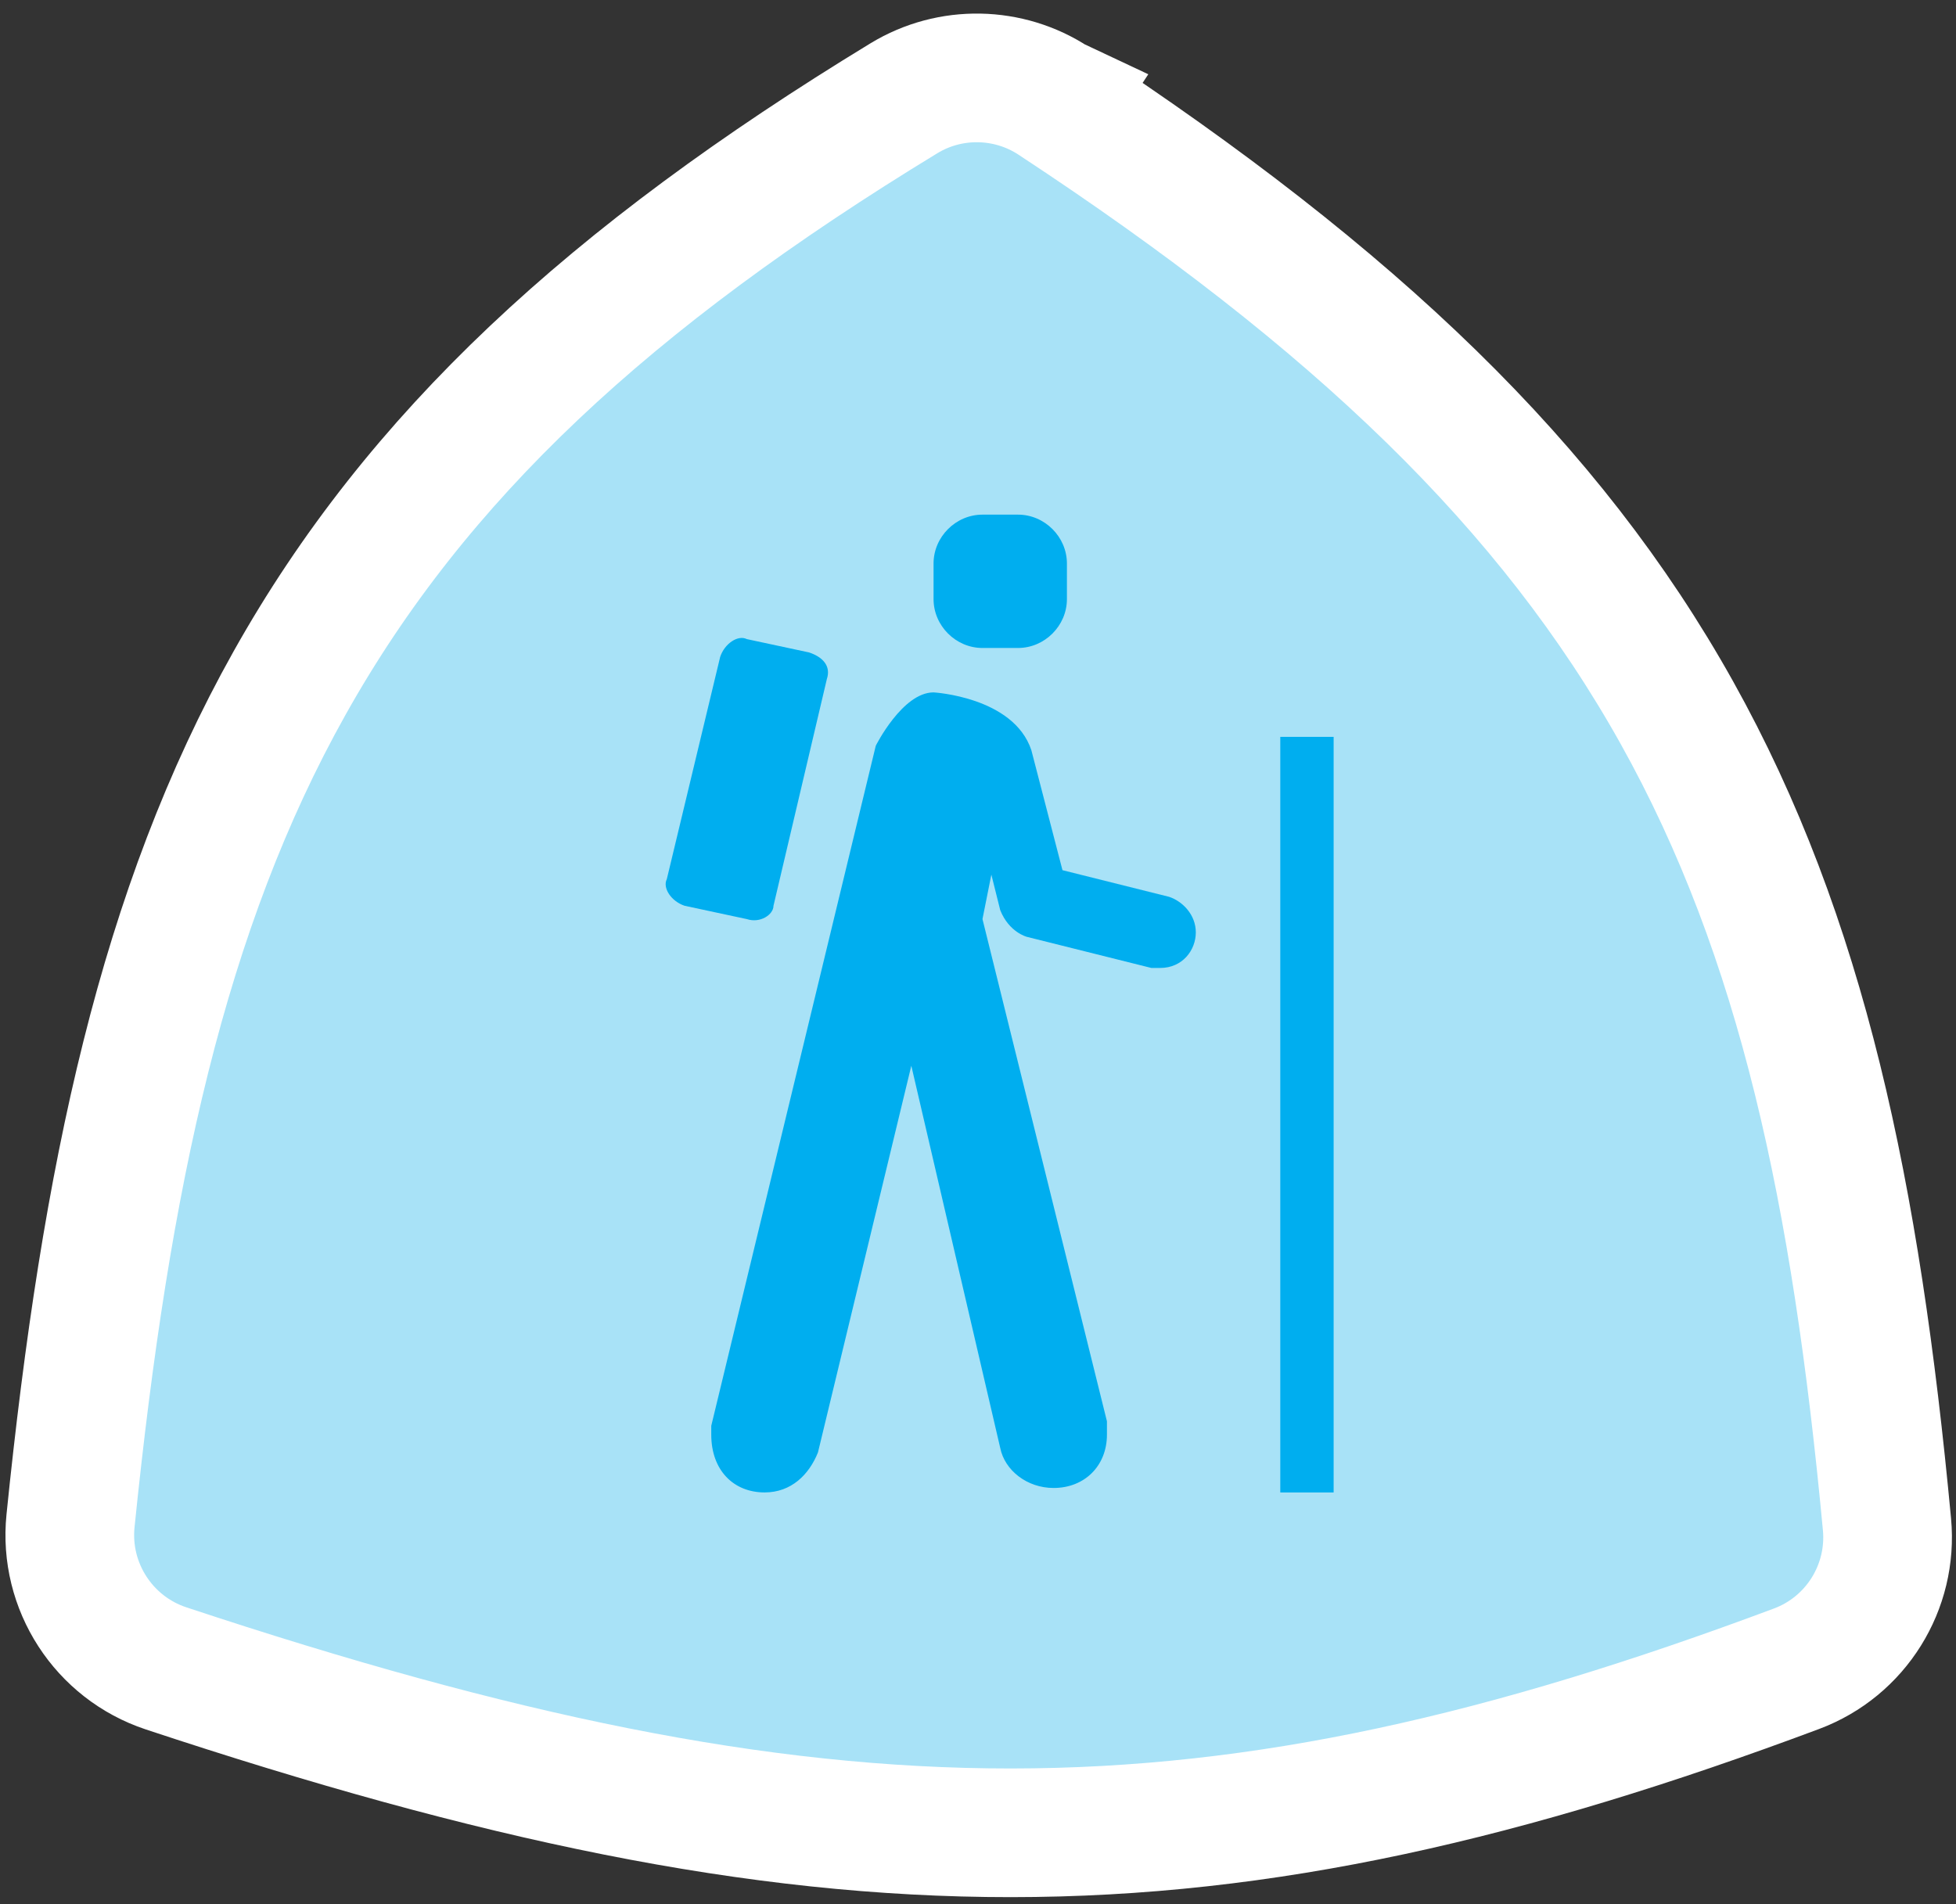 <svg fill="none" height="74" viewBox="0 0 76 74" width="76" xmlns="http://www.w3.org/2000/svg"><rect x="0" y="0" width="76" height="74" fill="#333333" stroke="none"/><path d="m40.945 3.921-1.373 2.089 1.373-2.089c-1.749-1.15-4.026-1.196-5.822-.103-11.438 6.964-18.938 13.921-23.873 22.729-4.909 8.76-7.141 19.108-8.51 32.556-.259 2.543 1.287 4.93 3.713 5.734 12.756 4.229 22.94 6.393 32.819 6.39 9.9-.002 19.314-2.18 30.534-6.377 2.309-.864 3.741-3.172 3.512-5.613-1.201-12.816-3.283-22.801-8.167-31.549-4.898-8.773-12.474-16.057-24.208-23.768z" fill="#a8e2f7" stroke="#fff" stroke-width="5"/><g fill="#00aeef"><path d="m32.127 26.391c.173-.518-.173-.864-.691-1.036l-2.418-.518c-.345-.173-.864.173-1.036.691l-2.073 8.636c-.173.345.173.864.691 1.036l2.418.518c.518.173 1.036-.173 1.036-.518z"/><path d="m27.636 55.409v.345c0 1.382.864 2.245 2.073 2.245 1.036 0 1.727-.691 2.073-1.555l3.627-15.027 3.455 14.855c.173.864 1.036 1.554 2.073 1.554 1.209 0 2.073-.864 2.073-2.073 0-.173 0-.345 0-.518l-4.836-19.518.345-1.727.345 1.382c.345.864 1.036 1.036 1.036 1.036l4.836 1.209h.345c.864 0 1.382-.691 1.382-1.382s-.518-1.209-1.036-1.382l-4.145-1.036-1.209-4.664c-.691-2.073-3.8-2.245-3.8-2.245-1.209 0-2.245 2.073-2.245 2.073z"/><path d="m39.555 25.182h-1.382c-1.036 0-1.9-.864-1.9-1.9v-1.382c0-1.036.864-1.9 1.9-1.9h1.382c1.036 0 1.9.864 1.9 1.9v1.382c0 1.036-.864 1.9-1.9 1.9z"/><path d="m51.818 28.636h-2.073v29.364h2.073z"/></g></svg>